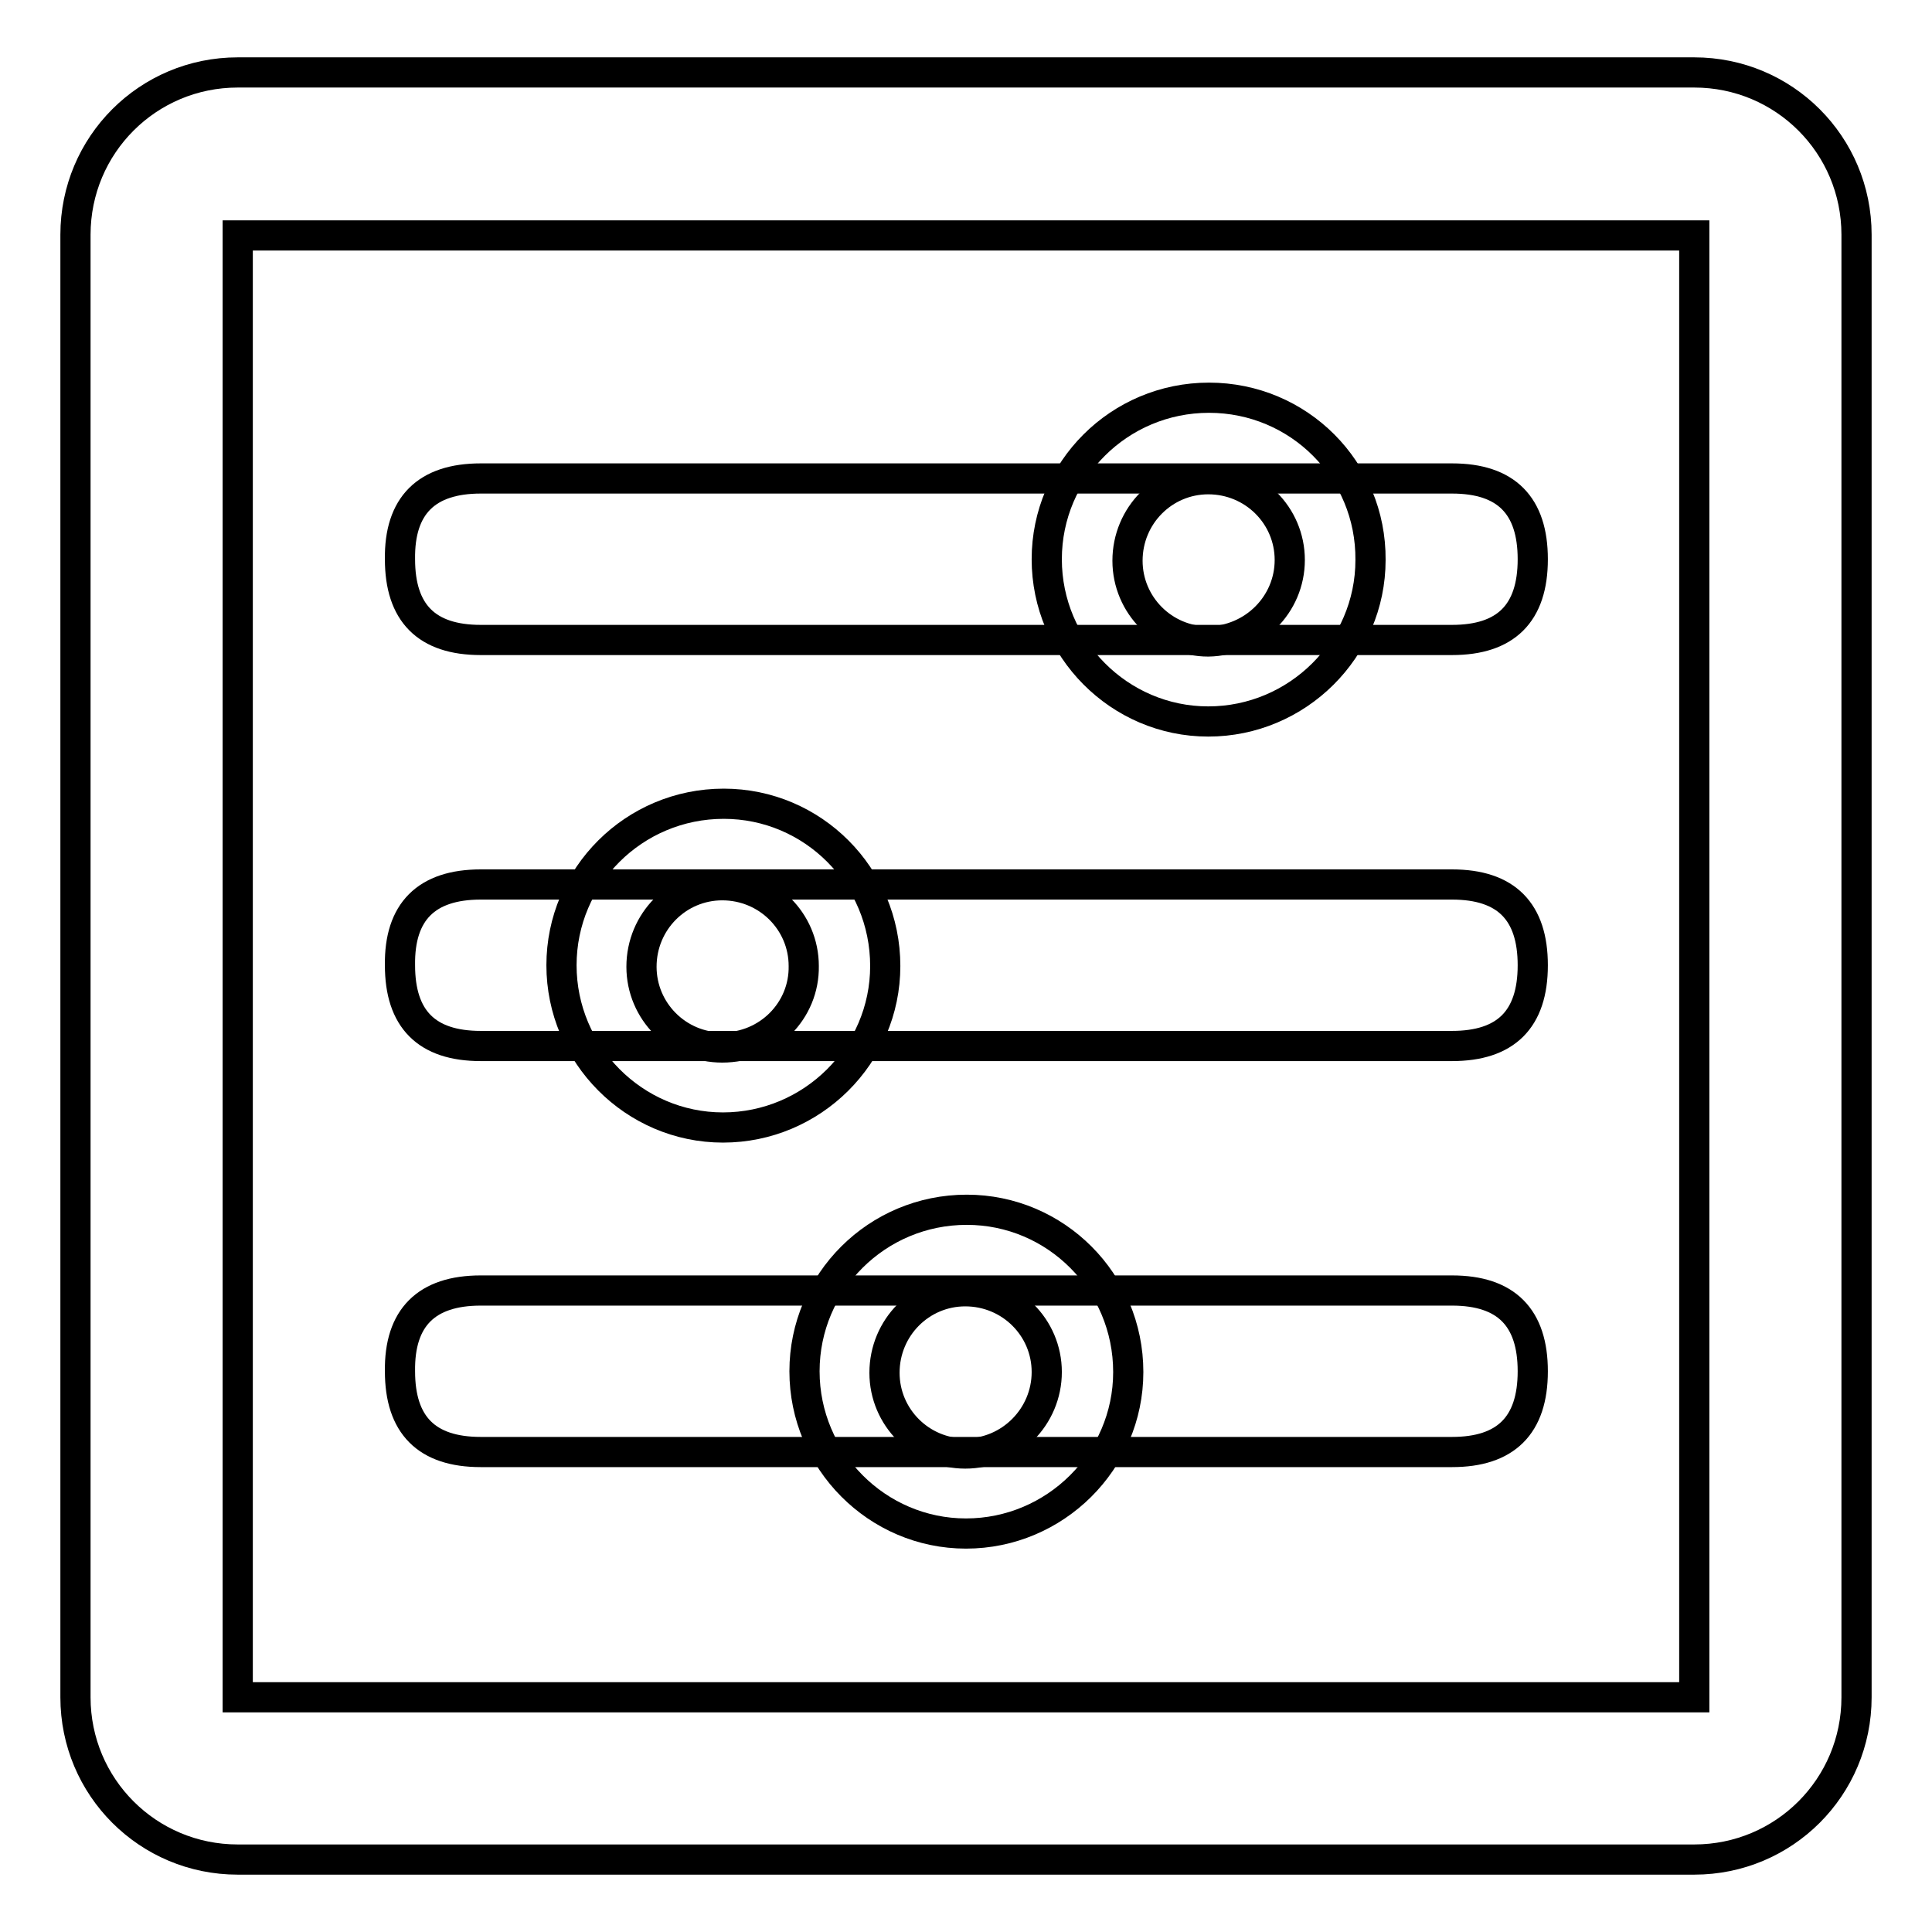 <?xml version="1.0" encoding="utf-8"?>
<!-- Svg Vector Icons : http://www.onlinewebfonts.com/icon -->
<!DOCTYPE svg PUBLIC "-//W3C//DTD SVG 1.1//EN" "http://www.w3.org/Graphics/SVG/1.1/DTD/svg11.dtd">
<svg version="1.1" xmlns="http://www.w3.org/2000/svg" xmlns:xlink="http://www.w3.org/1999/xlink" x="0px" y="0px" viewBox="0 0 256 256" enable-background="new 0 0 256 256" xml:space="preserve">
<g> <path stroke-width="4" fill-opacity="0" stroke="#000000"  d="M224.5,246.4h-193c-11.9,0-21.5-9.6-21.5-21.5V31.1c0-11.9,9.6-21.5,21.5-21.5h193 c11.9,0,21.5,9.6,21.5,21.5c0,0,0,0,0,0v193.8C246,236.8,236.4,246.4,224.5,246.4L224.5,246.4z M224.5,224.9V31.2H31.5v193.7 L224.5,224.9z"/> <path stroke-width="4" fill-opacity="0" stroke="#000000"  d="M63.7,63.4h128.7c7.2,0,10.7,3.6,10.7,10.7v0c0,7.2-3.6,10.7-10.7,10.7H63.7c-7.2,0-10.7-3.6-10.7-10.7v0 C52.9,67,56.5,63.4,63.7,63.4L63.7,63.4z"/> <path stroke-width="4" fill-opacity="0" stroke="#000000"  d="M63.7,117.2h128.7c7.2,0,10.7,3.6,10.7,10.7v0c0,7.2-3.6,10.7-10.7,10.7H63.7c-7.2,0-10.7-3.6-10.7-10.7v0 C52.9,120.8,56.5,117.2,63.7,117.2L63.7,117.2z"/> <path stroke-width="4" fill-opacity="0" stroke="#000000"  d="M63.7,171h128.7c7.2,0,10.7,3.6,10.7,10.7v0c0,7.2-3.6,10.7-10.7,10.7H63.7c-7.2,0-10.7-3.6-10.7-10.7v0 C52.9,174.6,56.5,171,63.7,171L63.7,171z"/> <path stroke-width="4" fill-opacity="0" stroke="#000000"  d="M181.6,74.2c0,11.8-9.7,21.4-21.5,21.4c-11.8,0-21.4-9.7-21.4-21.5c0-11.8,9.6-21.4,21.5-21.4 C172.1,52.7,181.7,62.3,181.6,74.2z M170.9,74.2c0-5.9-4.8-10.7-10.8-10.7c-5.9,0-10.7,4.8-10.7,10.8c0,5.9,4.8,10.7,10.7,10.7 C166.1,84.9,170.9,80.1,170.9,74.2z M117.3,128c0,11.8-9.7,21.4-21.5,21.4c-11.8,0-21.4-9.7-21.4-21.5c0-11.8,9.6-21.4,21.5-21.4 C107.7,106.5,117.3,116.1,117.3,128z M106.5,128c0-5.9-4.8-10.7-10.8-10.7c-5.9,0-10.7,4.8-10.7,10.8c0,5.9,4.8,10.7,10.7,10.7 C101.8,138.8,106.6,133.9,106.5,128z M149.5,181.8c0,11.8-9.7,21.4-21.5,21.4c-11.8,0-21.4-9.7-21.4-21.5 c0-11.8,9.6-21.4,21.5-21.4C139.9,160.3,149.5,169.9,149.5,181.8L149.5,181.8z M138.7,181.8c0-5.9-4.8-10.7-10.8-10.7 c-5.9,0-10.7,4.8-10.7,10.8c0,5.9,4.8,10.7,10.7,10.7C133.9,192.6,138.7,187.7,138.7,181.8z"/></g>
</svg>